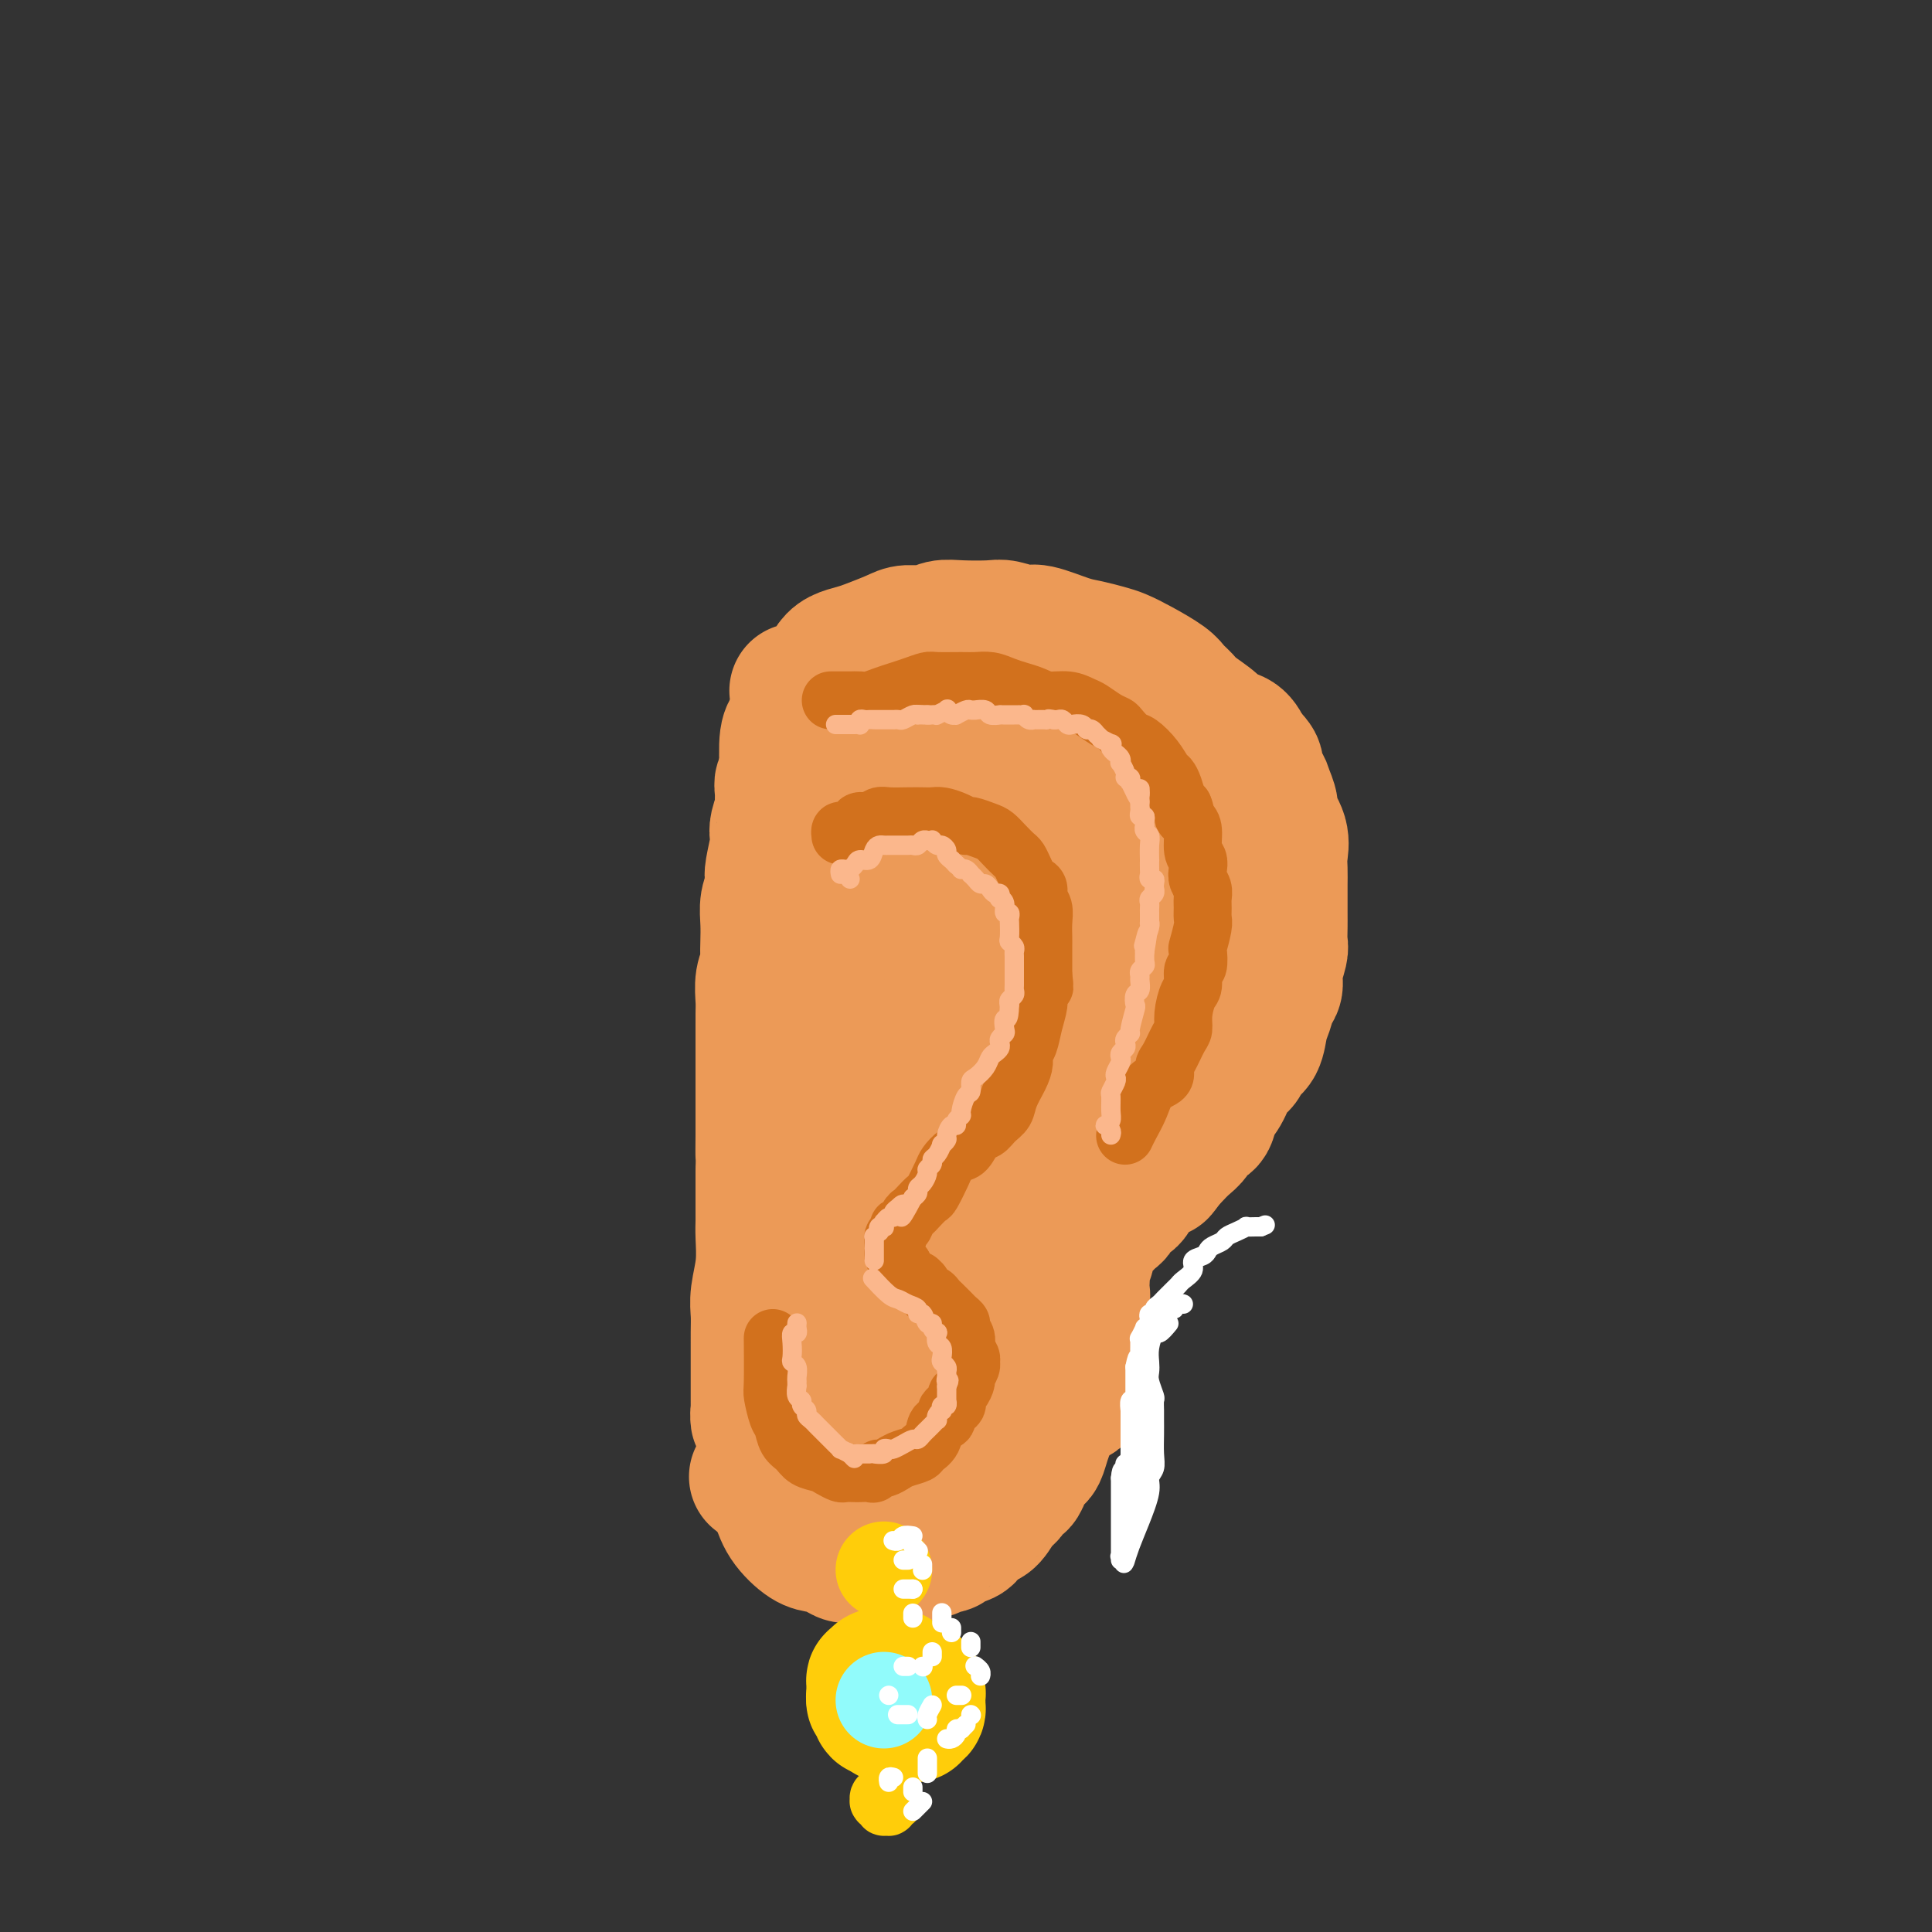 <svg viewBox='0 0 400 400' version='1.1' xmlns='http://www.w3.org/2000/svg' xmlns:xlink='http://www.w3.org/1999/xlink'><rect x="0" y="0" width="400" height="400" fill="#333333" stroke="none"/><g fill='none' stroke='rgb(236,154,87)' stroke-width='28' stroke-linecap='round' stroke-linejoin='round'><path d='M165,143c0.448,0.007 0.897,0.015 1,0c0.103,-0.015 -0.138,-0.052 0,0c0.138,0.052 0.655,0.193 1,0c0.345,-0.193 0.519,-0.720 1,-1c0.481,-0.280 1.270,-0.312 2,-1c0.730,-0.688 1.399,-2.033 2,-3c0.601,-0.967 1.132,-1.555 2,-2c0.868,-0.445 2.074,-0.745 3,-1c0.926,-0.255 1.574,-0.464 3,-1c1.426,-0.536 3.632,-1.397 5,-2c1.368,-0.603 1.900,-0.946 3,-1c1.100,-0.054 2.768,0.180 4,0c1.232,-0.180 2.028,-0.776 3,-1c0.972,-0.224 2.119,-0.076 4,0c1.881,0.076 4.495,0.080 6,0c1.505,-0.080 1.900,-0.243 3,0c1.100,0.243 2.906,0.891 4,1c1.094,0.109 1.475,-0.322 3,0c1.525,0.322 4.195,1.398 6,2c1.805,0.602 2.746,0.731 4,1c1.254,0.269 2.821,0.677 4,1c1.179,0.323 1.968,0.562 3,1c1.032,0.438 2.305,1.075 4,2c1.695,0.925 3.813,2.138 5,3c1.187,0.862 1.444,1.373 2,2c0.556,0.627 1.413,1.371 2,2c0.587,0.629 0.906,1.144 2,2c1.094,0.856 2.963,2.054 4,3c1.037,0.946 1.241,1.639 2,2c0.759,0.361 2.074,0.389 3,1c0.926,0.611 1.463,1.806 2,3'/><path d='M258,156c3.520,3.303 1.319,2.560 1,3c-0.319,0.440 1.242,2.063 2,3c0.758,0.937 0.711,1.188 1,2c0.289,0.812 0.915,2.184 1,3c0.085,0.816 -0.369,1.076 0,2c0.369,0.924 1.563,2.511 2,4c0.437,1.489 0.117,2.881 0,4c-0.117,1.119 -0.031,1.965 0,3c0.031,1.035 0.008,2.259 0,3c-0.008,0.741 -0.001,0.998 0,2c0.001,1.002 -0.004,2.750 0,4c0.004,1.250 0.016,2.001 0,3c-0.016,0.999 -0.060,2.244 0,3c0.060,0.756 0.223,1.021 0,2c-0.223,0.979 -0.834,2.673 -1,4c-0.166,1.327 0.111,2.288 0,3c-0.111,0.712 -0.611,1.173 -1,2c-0.389,0.827 -0.667,2.018 -1,3c-0.333,0.982 -0.722,1.756 -1,3c-0.278,1.244 -0.444,2.959 -1,4c-0.556,1.041 -1.501,1.408 -2,2c-0.499,0.592 -0.552,1.409 -1,2c-0.448,0.591 -1.290,0.955 -2,2c-0.710,1.045 -1.289,2.769 -2,4c-0.711,1.231 -1.555,1.968 -2,3c-0.445,1.032 -0.490,2.360 -1,3c-0.510,0.640 -1.485,0.591 -2,1c-0.515,0.409 -0.571,1.274 -1,2c-0.429,0.726 -1.231,1.311 -2,2c-0.769,0.689 -1.505,1.483 -2,2c-0.495,0.517 -0.747,0.759 -1,1'/><path d='M242,240c-3.020,4.030 -1.569,2.106 -2,2c-0.431,-0.106 -2.744,1.606 -4,3c-1.256,1.394 -1.453,2.471 -2,3c-0.547,0.529 -1.442,0.509 -2,1c-0.558,0.491 -0.779,1.493 -1,2c-0.221,0.507 -0.441,0.520 -1,1c-0.559,0.480 -1.455,1.427 -2,2c-0.545,0.573 -0.738,0.772 -1,1c-0.262,0.228 -0.592,0.483 -1,1c-0.408,0.517 -0.894,1.294 -1,2c-0.106,0.706 0.167,1.340 0,2c-0.167,0.660 -0.776,1.347 -1,2c-0.224,0.653 -0.065,1.273 0,2c0.065,0.727 0.035,1.559 0,2c-0.035,0.441 -0.076,0.489 0,1c0.076,0.511 0.269,1.485 0,2c-0.269,0.515 -0.999,0.570 -1,1c-0.001,0.430 0.728,1.235 1,2c0.272,0.765 0.087,1.491 0,2c-0.087,0.509 -0.076,0.803 0,1c0.076,0.197 0.216,0.298 0,1c-0.216,0.702 -0.790,2.006 -1,3c-0.210,0.994 -0.057,1.680 0,2c0.057,0.320 0.018,0.275 0,1c-0.018,0.725 -0.015,2.221 0,3c0.015,0.779 0.043,0.842 0,1c-0.043,0.158 -0.158,0.410 0,1c0.158,0.590 0.589,1.519 0,2c-0.589,0.481 -2.197,0.514 -3,1c-0.803,0.486 -0.801,1.425 -1,2c-0.199,0.575 -0.600,0.788 -1,1'/><path d='M218,293c-0.952,0.935 -0.832,1.272 -1,2c-0.168,0.728 -0.622,1.847 -1,3c-0.378,1.153 -0.679,2.341 -1,3c-0.321,0.659 -0.663,0.788 -1,1c-0.337,0.212 -0.667,0.508 -1,1c-0.333,0.492 -0.667,1.179 -1,2c-0.333,0.821 -0.666,1.776 -1,2c-0.334,0.224 -0.670,-0.283 -1,0c-0.330,0.283 -0.654,1.357 -1,2c-0.346,0.643 -0.713,0.854 -1,1c-0.287,0.146 -0.495,0.228 -1,1c-0.505,0.772 -1.309,2.234 -2,3c-0.691,0.766 -1.269,0.836 -2,1c-0.731,0.164 -1.614,0.421 -2,1c-0.386,0.579 -0.275,1.480 -1,2c-0.725,0.520 -2.287,0.660 -3,1c-0.713,0.340 -0.578,0.880 -1,1c-0.422,0.120 -1.400,-0.179 -2,0c-0.600,0.179 -0.821,0.836 -1,1c-0.179,0.164 -0.316,-0.165 -1,0c-0.684,0.165 -1.916,0.825 -3,1c-1.084,0.175 -2.020,-0.134 -3,0c-0.980,0.134 -2.005,0.713 -3,1c-0.995,0.287 -1.961,0.284 -3,0c-1.039,-0.284 -2.153,-0.847 -3,-1c-0.847,-0.153 -1.428,0.106 -2,0c-0.572,-0.106 -1.137,-0.575 -2,-1c-0.863,-0.425 -2.025,-0.805 -3,-1c-0.975,-0.195 -1.762,-0.206 -3,-1c-1.238,-0.794 -2.925,-2.370 -4,-4c-1.075,-1.630 -1.537,-3.315 -2,-5'/><path d='M161,310c-1.822,-2.289 -3.378,-3.511 -4,-4c-0.622,-0.489 -0.311,-0.244 0,0'/><path d='M169,166c-0.371,0.121 -0.742,0.241 -1,0c-0.258,-0.241 -0.404,-0.844 -1,-1c-0.596,-0.156 -1.643,0.134 -2,0c-0.357,-0.134 -0.025,-0.693 0,-1c0.025,-0.307 -0.257,-0.362 0,-1c0.257,-0.638 1.054,-1.858 2,-3c0.946,-1.142 2.041,-2.205 3,-3c0.959,-0.795 1.783,-1.322 3,-2c1.217,-0.678 2.826,-1.506 4,-2c1.174,-0.494 1.912,-0.654 4,-1c2.088,-0.346 5.528,-0.878 8,-1c2.472,-0.122 3.978,0.168 5,0c1.022,-0.168 1.561,-0.793 3,-1c1.439,-0.207 3.777,0.003 6,0c2.223,-0.003 4.330,-0.221 6,0c1.670,0.221 2.902,0.881 4,1c1.098,0.119 2.062,-0.302 3,0c0.938,0.302 1.851,1.326 3,2c1.149,0.674 2.534,0.999 4,2c1.466,1.001 3.011,2.679 4,4c0.989,1.321 1.420,2.285 2,3c0.580,0.715 1.307,1.181 2,2c0.693,0.819 1.351,1.990 2,3c0.649,1.010 1.288,1.857 2,3c0.712,1.143 1.498,2.580 2,4c0.502,1.420 0.721,2.822 1,4c0.279,1.178 0.619,2.132 1,3c0.381,0.868 0.804,1.650 1,3c0.196,1.350 0.166,3.269 0,5c-0.166,1.731 -0.468,3.274 -1,5c-0.532,1.726 -1.295,3.636 -2,5c-0.705,1.364 -1.353,2.182 -2,3'/><path d='M235,202c-1.317,3.344 -2.111,5.204 -3,7c-0.889,1.796 -1.875,3.528 -3,5c-1.125,1.472 -2.389,2.683 -4,4c-1.611,1.317 -3.568,2.741 -5,4c-1.432,1.259 -2.338,2.352 -4,4c-1.662,1.648 -4.081,3.849 -6,5c-1.919,1.151 -3.339,1.251 -5,2c-1.661,0.749 -3.564,2.148 -5,3c-1.436,0.852 -2.404,1.158 -3,2c-0.596,0.842 -0.818,2.219 -1,3c-0.182,0.781 -0.323,0.965 0,2c0.323,1.035 1.111,2.919 2,4c0.889,1.081 1.881,1.358 3,2c1.119,0.642 2.365,1.650 4,2c1.635,0.350 3.657,0.043 5,0c1.343,-0.043 2.006,0.177 3,0c0.994,-0.177 2.321,-0.751 3,-1c0.679,-0.249 0.712,-0.175 1,0c0.288,0.175 0.832,0.449 1,1c0.168,0.551 -0.042,1.379 0,2c0.042,0.621 0.334,1.035 0,2c-0.334,0.965 -1.295,2.481 -2,4c-0.705,1.519 -1.153,3.041 -2,5c-0.847,1.959 -2.092,4.356 -3,6c-0.908,1.644 -1.477,2.536 -2,4c-0.523,1.464 -0.999,3.500 -2,5c-1.001,1.500 -2.528,2.463 -4,4c-1.472,1.537 -2.889,3.649 -4,5c-1.111,1.351 -1.914,1.941 -3,3c-1.086,1.059 -2.453,2.588 -4,4c-1.547,1.412 -3.273,2.706 -5,4'/><path d='M187,299c-3.848,3.475 -3.467,2.163 -4,2c-0.533,-0.163 -1.979,0.823 -3,1c-1.021,0.177 -1.616,-0.454 -2,-2c-0.384,-1.546 -0.555,-4.008 -1,-6c-0.445,-1.992 -1.162,-3.513 -1,-7c0.162,-3.487 1.204,-8.939 2,-12c0.796,-3.061 1.348,-3.732 2,-5c0.652,-1.268 1.405,-3.134 2,-4c0.595,-0.866 1.032,-0.734 2,-1c0.968,-0.266 2.467,-0.932 4,1c1.533,1.932 3.102,6.462 4,10c0.898,3.538 1.127,6.085 1,9c-0.127,2.915 -0.609,6.198 -1,9c-0.391,2.802 -0.693,5.123 -1,7c-0.307,1.877 -0.621,3.310 -1,4c-0.379,0.690 -0.824,0.639 -1,0c-0.176,-0.639 -0.083,-1.864 0,-5c0.083,-3.136 0.154,-8.182 0,-13c-0.154,-4.818 -0.535,-9.408 0,-18c0.535,-8.592 1.986,-21.184 3,-29c1.014,-7.816 1.590,-10.854 2,-14c0.410,-3.146 0.654,-6.400 1,-9c0.346,-2.600 0.796,-4.546 1,-6c0.204,-1.454 0.164,-2.415 0,-2c-0.164,0.415 -0.452,2.206 -1,5c-0.548,2.794 -1.357,6.589 -2,12c-0.643,5.411 -1.120,12.436 -2,17c-0.880,4.564 -2.164,6.667 -3,9c-0.836,2.333 -1.225,4.897 -1,6c0.225,1.103 1.064,0.744 2,-1c0.936,-1.744 1.968,-4.872 3,-8'/><path d='M192,249c0.982,-3.120 0.935,-6.419 2,-15c1.065,-8.581 3.240,-22.443 5,-32c1.760,-9.557 3.103,-14.810 4,-20c0.897,-5.190 1.346,-10.318 2,-14c0.654,-3.682 1.513,-5.917 2,-8c0.487,-2.083 0.602,-4.012 0,-4c-0.602,0.012 -1.920,1.967 -3,5c-1.080,3.033 -1.922,7.145 -3,13c-1.078,5.855 -2.392,13.455 -3,20c-0.608,6.545 -0.512,12.037 0,17c0.512,4.963 1.438,9.397 2,12c0.562,2.603 0.760,3.375 1,4c0.240,0.625 0.522,1.101 1,1c0.478,-0.101 1.151,-0.781 2,-2c0.849,-1.219 1.874,-2.976 3,-9c1.126,-6.024 2.352,-16.313 3,-24c0.648,-7.687 0.718,-12.771 1,-18c0.282,-5.229 0.777,-10.603 1,-14c0.223,-3.397 0.173,-4.816 0,-6c-0.173,-1.184 -0.469,-2.131 -1,-1c-0.531,1.131 -1.295,4.341 -2,9c-0.705,4.659 -1.350,10.767 -2,18c-0.650,7.233 -1.307,15.593 -2,22c-0.693,6.407 -1.424,10.863 -1,15c0.424,4.137 2.002,7.954 3,10c0.998,2.046 1.416,2.320 2,2c0.584,-0.320 1.333,-1.235 2,-2c0.667,-0.765 1.251,-1.380 2,-6c0.749,-4.620 1.663,-13.244 2,-20c0.337,-6.756 0.096,-11.645 0,-17c-0.096,-5.355 -0.048,-11.178 0,-17'/><path d='M215,168c-0.237,-7.701 -0.830,-9.952 -1,-12c-0.170,-2.048 0.083,-3.892 -1,-5c-1.083,-1.108 -3.503,-1.478 -6,0c-2.497,1.478 -5.072,4.805 -8,9c-2.928,4.195 -6.210,9.258 -9,15c-2.790,5.742 -5.088,12.165 -7,18c-1.912,5.835 -3.438,11.083 -4,14c-0.562,2.917 -0.161,3.502 0,4c0.161,0.498 0.082,0.910 0,0c-0.082,-0.910 -0.165,-3.140 0,-5c0.165,-1.860 0.580,-3.350 1,-9c0.420,-5.650 0.846,-15.461 1,-22c0.154,-6.539 0.038,-9.807 0,-13c-0.038,-3.193 0.004,-6.312 0,-8c-0.004,-1.688 -0.055,-1.945 0,-2c0.055,-0.055 0.215,0.091 0,2c-0.215,1.909 -0.804,5.580 -1,10c-0.196,4.420 -0.000,9.587 0,16c0.000,6.413 -0.195,14.071 0,20c0.195,5.929 0.779,10.128 1,14c0.221,3.872 0.077,7.415 0,9c-0.077,1.585 -0.088,1.211 0,1c0.088,-0.211 0.273,-0.260 0,-1c-0.273,-0.740 -1.006,-2.172 -2,-7c-0.994,-4.828 -2.251,-13.053 -3,-20c-0.749,-6.947 -0.992,-12.616 -1,-18c-0.008,-5.384 0.219,-10.481 0,-14c-0.219,-3.519 -0.883,-5.459 -1,-7c-0.117,-1.541 0.315,-2.684 0,-3c-0.315,-0.316 -1.376,0.195 -2,2c-0.624,1.805 -0.812,4.902 -1,8'/><path d='M171,164c-0.509,3.947 -0.280,8.813 0,14c0.280,5.187 0.611,10.693 1,17c0.389,6.307 0.836,13.416 1,17c0.164,3.584 0.045,3.645 0,4c-0.045,0.355 -0.015,1.005 0,1c0.015,-0.005 0.015,-0.664 0,-2c-0.015,-1.336 -0.047,-3.348 -1,-8c-0.953,-4.652 -2.829,-11.944 -4,-18c-1.171,-6.056 -1.638,-10.874 -2,-16c-0.362,-5.126 -0.619,-10.558 -1,-14c-0.381,-3.442 -0.886,-4.895 -1,-6c-0.114,-1.105 0.164,-1.864 0,-2c-0.164,-0.136 -0.769,0.350 -1,2c-0.231,1.650 -0.088,4.465 0,8c0.088,3.535 0.119,7.789 0,12c-0.119,4.211 -0.390,8.379 0,14c0.390,5.621 1.440,12.693 2,17c0.560,4.307 0.630,5.847 1,7c0.370,1.153 1.042,1.918 1,2c-0.042,0.082 -0.797,-0.520 -1,-2c-0.203,-1.480 0.146,-3.839 0,-7c-0.146,-3.161 -0.785,-7.125 -1,-12c-0.215,-4.875 -0.004,-10.663 0,-15c0.004,-4.337 -0.197,-7.224 0,-10c0.197,-2.776 0.792,-5.439 1,-7c0.208,-1.561 0.028,-2.018 0,-2c-0.028,0.018 0.098,0.510 0,2c-0.098,1.490 -0.418,3.977 -1,7c-0.582,3.023 -1.426,6.583 -2,15c-0.574,8.417 -0.878,21.691 -1,30c-0.122,8.309 -0.061,11.655 0,15'/><path d='M162,227c-0.677,11.791 -0.371,7.767 0,7c0.371,-0.767 0.806,1.722 1,3c0.194,1.278 0.146,1.345 0,1c-0.146,-0.345 -0.390,-1.103 0,-4c0.390,-2.897 1.415,-7.933 2,-13c0.585,-5.067 0.731,-10.165 1,-15c0.269,-4.835 0.662,-9.406 1,-13c0.338,-3.594 0.621,-6.212 1,-7c0.379,-0.788 0.855,0.254 1,2c0.145,1.746 -0.042,4.195 0,9c0.042,4.805 0.311,11.966 0,20c-0.311,8.034 -1.204,16.943 -2,26c-0.796,9.057 -1.495,18.263 -2,25c-0.505,6.737 -0.814,11.005 -1,13c-0.186,1.995 -0.248,1.718 0,2c0.248,0.282 0.805,1.125 1,-2c0.195,-3.125 0.027,-10.217 0,-16c-0.027,-5.783 0.088,-10.256 0,-15c-0.088,-4.744 -0.380,-9.759 0,-14c0.380,-4.241 1.432,-7.709 2,-10c0.568,-2.291 0.650,-3.405 1,-3c0.350,0.405 0.967,2.328 1,5c0.033,2.672 -0.517,6.094 -1,11c-0.483,4.906 -0.900,11.297 -1,17c-0.100,5.703 0.118,10.717 0,16c-0.118,5.283 -0.571,10.835 -1,14c-0.429,3.165 -0.833,3.945 -1,4c-0.167,0.055 -0.096,-0.614 0,-1c0.096,-0.386 0.218,-0.489 0,-2c-0.218,-1.511 -0.777,-4.432 -1,-9c-0.223,-4.568 -0.112,-10.784 0,-17'/><path d='M164,261c0.074,-5.686 0.759,-5.400 1,-6c0.241,-0.600 0.038,-2.086 0,-3c-0.038,-0.914 0.088,-1.255 0,1c-0.088,2.255 -0.392,7.105 -1,11c-0.608,3.895 -1.522,6.835 -2,10c-0.478,3.165 -0.520,6.556 -1,9c-0.480,2.444 -1.397,3.940 -2,5c-0.603,1.060 -0.893,1.685 -1,2c-0.107,0.315 -0.033,0.320 0,0c0.033,-0.320 0.023,-0.966 0,-1c-0.023,-0.034 -0.059,0.545 0,1c0.059,0.455 0.212,0.788 0,1c-0.212,0.212 -0.789,0.304 -1,1c-0.211,0.696 -0.057,1.997 0,2c0.057,0.003 0.015,-1.293 0,-2c-0.015,-0.707 -0.004,-0.825 0,-2c0.004,-1.175 -0.000,-3.407 0,-5c0.000,-1.593 0.004,-2.545 0,-4c-0.004,-1.455 -0.015,-3.411 0,-5c0.015,-1.589 0.057,-2.810 0,-4c-0.057,-1.190 -0.211,-2.349 0,-4c0.211,-1.651 0.789,-3.793 1,-6c0.211,-2.207 0.057,-4.478 0,-6c-0.057,-1.522 -0.015,-2.294 0,-3c0.015,-0.706 0.004,-1.344 0,-3c-0.004,-1.656 -0.002,-4.328 0,-7'/><path d='M158,243c0.155,-8.599 0.041,-4.598 0,-4c-0.041,0.598 -0.011,-2.207 0,-4c0.011,-1.793 0.003,-2.576 0,-4c-0.003,-1.424 -0.001,-3.491 0,-5c0.001,-1.509 0.001,-2.461 0,-4c-0.001,-1.539 -0.001,-3.665 0,-5c0.001,-1.335 0.004,-1.881 0,-3c-0.004,-1.119 -0.015,-2.813 0,-4c0.015,-1.187 0.057,-1.867 0,-3c-0.057,-1.133 -0.211,-2.718 0,-4c0.211,-1.282 0.788,-2.261 1,-3c0.212,-0.739 0.061,-1.237 0,-2c-0.061,-0.763 -0.030,-1.791 0,-3c0.030,-1.209 0.060,-2.600 0,-4c-0.060,-1.400 -0.208,-2.809 0,-4c0.208,-1.191 0.774,-2.164 1,-3c0.226,-0.836 0.112,-1.535 0,-2c-0.112,-0.465 -0.222,-0.696 0,-2c0.222,-1.304 0.777,-3.682 1,-5c0.223,-1.318 0.112,-1.578 0,-2c-0.112,-0.422 -0.227,-1.006 0,-2c0.227,-0.994 0.797,-2.397 1,-3c0.203,-0.603 0.039,-0.405 0,-1c-0.039,-0.595 0.046,-1.983 0,-3c-0.046,-1.017 -0.224,-1.663 0,-2c0.224,-0.337 0.848,-0.366 1,-1c0.152,-0.634 -0.169,-1.871 0,-3c0.169,-1.129 0.829,-2.148 1,-3c0.171,-0.852 -0.146,-1.537 0,-2c0.146,-0.463 0.756,-0.704 1,-1c0.244,-0.296 0.122,-0.648 0,-1'/><path d='M165,151c1.167,-5.763 1.084,-2.171 1,-1c-0.084,1.171 -0.171,-0.078 0,-1c0.171,-0.922 0.598,-1.517 1,-2c0.402,-0.483 0.780,-0.854 1,-1c0.220,-0.146 0.284,-0.066 1,-1c0.716,-0.934 2.085,-2.881 3,-4c0.915,-1.119 1.377,-1.410 2,-2c0.623,-0.590 1.407,-1.478 2,-2c0.593,-0.522 0.994,-0.676 2,-1c1.006,-0.324 2.617,-0.818 4,-1c1.383,-0.182 2.538,-0.052 3,0c0.462,0.052 0.231,0.026 0,0'/></g>
<g fill='none' stroke='rgb(210,113,29)' stroke-width='12' stroke-linecap='round' stroke-linejoin='round'><path d='M172,145c0.668,-0.002 1.337,-0.003 2,0c0.663,0.003 1.321,0.012 2,0c0.679,-0.012 1.378,-0.044 2,0c0.622,0.044 1.168,0.166 2,0c0.832,-0.166 1.949,-0.619 3,-1c1.051,-0.381 2.035,-0.691 3,-1c0.965,-0.309 1.910,-0.619 3,-1c1.090,-0.381 2.325,-0.835 3,-1c0.675,-0.165 0.788,-0.041 2,0c1.212,0.041 3.521,0.000 5,0c1.479,-0.000 2.129,0.041 3,0c0.871,-0.041 1.965,-0.165 3,0c1.035,0.165 2.013,0.618 3,1c0.987,0.382 1.983,0.694 3,1c1.017,0.306 2.053,0.606 3,1c0.947,0.394 1.804,0.883 3,1c1.196,0.117 2.730,-0.137 4,0c1.270,0.137 2.276,0.666 3,1c0.724,0.334 1.167,0.475 2,1c0.833,0.525 2.056,1.435 3,2c0.944,0.565 1.607,0.787 2,1c0.393,0.213 0.515,0.418 1,1c0.485,0.582 1.334,1.542 2,2c0.666,0.458 1.148,0.415 2,1c0.852,0.585 2.074,1.799 3,3c0.926,1.201 1.558,2.388 2,3c0.442,0.612 0.696,0.649 1,1c0.304,0.351 0.659,1.018 1,2c0.341,0.982 0.669,2.281 1,3c0.331,0.719 0.666,0.860 1,1'/><path d='M245,167c0.885,1.956 0.097,1.847 0,2c-0.097,0.153 0.496,0.569 1,1c0.504,0.431 0.919,0.878 1,2c0.081,1.122 -0.171,2.919 0,4c0.171,1.081 0.764,1.444 1,2c0.236,0.556 0.116,1.303 0,2c-0.116,0.697 -0.227,1.342 0,2c0.227,0.658 0.794,1.329 1,2c0.206,0.671 0.052,1.344 0,2c-0.052,0.656 -0.000,1.297 0,2c0.000,0.703 -0.051,1.467 0,2c0.051,0.533 0.206,0.834 0,2c-0.206,1.166 -0.772,3.198 -1,4c-0.228,0.802 -0.116,0.373 0,1c0.116,0.627 0.237,2.310 0,3c-0.237,0.690 -0.834,0.388 -1,1c-0.166,0.612 0.097,2.140 0,3c-0.097,0.860 -0.554,1.053 -1,2c-0.446,0.947 -0.880,2.648 -1,4c-0.120,1.352 0.076,2.355 0,3c-0.076,0.645 -0.422,0.934 -1,2c-0.578,1.066 -1.386,2.910 -2,4c-0.614,1.090 -1.033,1.426 -1,2c0.033,0.574 0.516,1.387 0,2c-0.516,0.613 -2.033,1.026 -3,2c-0.967,0.974 -1.383,2.508 -2,4c-0.617,1.492 -1.435,2.940 -2,4c-0.565,1.060 -0.876,1.731 -1,2c-0.124,0.269 -0.062,0.134 0,0'/><path d='M174,173c-0.057,-0.444 -0.115,-0.889 0,-1c0.115,-0.111 0.401,0.110 1,0c0.599,-0.110 1.510,-0.551 2,-1c0.490,-0.449 0.561,-0.905 1,-1c0.439,-0.095 1.248,0.171 2,0c0.752,-0.171 1.447,-0.778 2,-1c0.553,-0.222 0.962,-0.060 2,0c1.038,0.060 2.704,0.019 4,0c1.296,-0.019 2.221,-0.015 3,0c0.779,0.015 1.411,0.042 2,0c0.589,-0.042 1.134,-0.152 2,0c0.866,0.152 2.052,0.565 3,1c0.948,0.435 1.657,0.893 2,1c0.343,0.107 0.319,-0.136 1,0c0.681,0.136 2.066,0.652 3,1c0.934,0.348 1.416,0.530 2,1c0.584,0.470 1.270,1.229 2,2c0.730,0.771 1.505,1.555 2,2c0.495,0.445 0.711,0.552 1,1c0.289,0.448 0.651,1.236 1,2c0.349,0.764 0.686,1.502 1,2c0.314,0.498 0.606,0.755 1,1c0.394,0.245 0.890,0.478 1,1c0.110,0.522 -0.167,1.332 0,2c0.167,0.668 0.777,1.193 1,2c0.223,0.807 0.060,1.896 0,3c-0.060,1.104 -0.016,2.224 0,3c0.016,0.776 0.004,1.209 0,2c-0.004,0.791 -0.001,1.940 0,3c0.001,1.060 0.001,2.030 0,3'/><path d='M216,202c0.374,3.290 0.308,2.016 0,2c-0.308,-0.016 -0.857,1.228 -1,2c-0.143,0.772 0.120,1.074 0,2c-0.120,0.926 -0.622,2.477 -1,4c-0.378,1.523 -0.630,3.019 -1,4c-0.370,0.981 -0.858,1.446 -1,2c-0.142,0.554 0.061,1.198 0,2c-0.061,0.802 -0.386,1.763 -1,3c-0.614,1.237 -1.515,2.749 -2,4c-0.485,1.251 -0.553,2.241 -1,3c-0.447,0.759 -1.274,1.288 -2,2c-0.726,0.712 -1.350,1.609 -2,2c-0.650,0.391 -1.325,0.276 -2,1c-0.675,0.724 -1.351,2.285 -2,3c-0.649,0.715 -1.272,0.582 -2,1c-0.728,0.418 -1.561,1.387 -2,2c-0.439,0.613 -0.485,0.872 -1,2c-0.515,1.128 -1.500,3.127 -2,4c-0.500,0.873 -0.515,0.620 -1,1c-0.485,0.380 -1.440,1.392 -2,2c-0.560,0.608 -0.723,0.812 -1,1c-0.277,0.188 -0.666,0.360 -1,1c-0.334,0.640 -0.611,1.747 -1,2c-0.389,0.253 -0.889,-0.350 -1,0c-0.111,0.350 0.165,1.652 0,2c-0.165,0.348 -0.773,-0.258 -1,0c-0.227,0.258 -0.072,1.378 0,2c0.072,0.622 0.060,0.744 0,1c-0.060,0.256 -0.170,0.646 0,1c0.170,0.354 0.620,0.673 1,1c0.380,0.327 0.690,0.664 1,1'/><path d='M187,262c0.256,1.628 0.397,1.698 1,2c0.603,0.302 1.667,0.837 2,1c0.333,0.163 -0.065,-0.044 0,0c0.065,0.044 0.595,0.341 1,1c0.405,0.659 0.686,1.682 1,2c0.314,0.318 0.662,-0.070 1,0c0.338,0.070 0.668,0.596 1,1c0.332,0.404 0.667,0.686 1,1c0.333,0.314 0.662,0.661 1,1c0.338,0.339 0.683,0.671 1,1c0.317,0.329 0.606,0.654 1,1c0.394,0.346 0.894,0.712 1,1c0.106,0.288 -0.182,0.497 0,1c0.182,0.503 0.834,1.299 1,2c0.166,0.701 -0.156,1.305 0,2c0.156,0.695 0.789,1.480 1,2c0.211,0.520 0.001,0.773 0,1c-0.001,0.227 0.205,0.427 0,1c-0.205,0.573 -0.823,1.520 -1,2c-0.177,0.480 0.088,0.495 0,1c-0.088,0.505 -0.529,1.502 -1,2c-0.471,0.498 -0.970,0.499 -1,1c-0.030,0.501 0.411,1.503 0,2c-0.411,0.497 -1.672,0.490 -2,1c-0.328,0.510 0.279,1.537 0,2c-0.279,0.463 -1.443,0.362 -2,1c-0.557,0.638 -0.506,2.016 -1,3c-0.494,0.984 -1.535,1.573 -2,2c-0.465,0.427 -0.356,0.692 -1,1c-0.644,0.308 -2.041,0.659 -3,1c-0.959,0.341 -1.479,0.670 -2,1'/><path d='M185,303c-2.329,1.558 -2.650,0.953 -3,1c-0.350,0.047 -0.728,0.744 -1,1c-0.272,0.256 -0.439,0.069 -1,0c-0.561,-0.069 -1.515,-0.021 -2,0c-0.485,0.021 -0.499,0.017 -1,0c-0.501,-0.017 -1.489,-0.045 -2,0c-0.511,0.045 -0.545,0.163 -1,0c-0.455,-0.163 -1.330,-0.609 -2,-1c-0.670,-0.391 -1.135,-0.728 -2,-1c-0.865,-0.272 -2.129,-0.479 -3,-1c-0.871,-0.521 -1.347,-1.355 -2,-2c-0.653,-0.645 -1.481,-1.101 -2,-2c-0.519,-0.899 -0.727,-2.242 -1,-3c-0.273,-0.758 -0.609,-0.930 -1,-2c-0.391,-1.070 -0.837,-3.040 -1,-4c-0.163,-0.960 -0.044,-0.912 0,-3c0.044,-2.088 0.013,-6.311 0,-8c-0.013,-1.689 -0.006,-0.845 0,0'/></g>
<g fill='none' stroke='rgb(251,183,140)' stroke-width='4' stroke-linecap='round' stroke-linejoin='round'><path d='M230,235c0.105,-0.304 0.210,-0.608 0,-1c-0.210,-0.392 -0.736,-0.872 -1,-1c-0.264,-0.128 -0.268,0.097 0,0c0.268,-0.097 0.808,-0.516 1,-1c0.192,-0.484 0.038,-1.033 0,-2c-0.038,-0.967 0.041,-2.352 0,-3c-0.041,-0.648 -0.204,-0.559 0,-1c0.204,-0.441 0.773,-1.414 1,-2c0.227,-0.586 0.112,-0.787 0,-1c-0.112,-0.213 -0.223,-0.438 0,-1c0.223,-0.562 0.778,-1.460 1,-2c0.222,-0.540 0.111,-0.722 0,-1c-0.111,-0.278 -0.222,-0.653 0,-1c0.222,-0.347 0.776,-0.667 1,-1c0.224,-0.333 0.116,-0.678 0,-1c-0.116,-0.322 -0.241,-0.620 0,-1c0.241,-0.380 0.848,-0.841 1,-1c0.152,-0.159 -0.152,-0.016 0,-1c0.152,-0.984 0.759,-3.093 1,-4c0.241,-0.907 0.118,-0.610 0,-1c-0.118,-0.390 -0.229,-1.466 0,-2c0.229,-0.534 0.797,-0.525 1,-1c0.203,-0.475 0.040,-1.436 0,-2c-0.040,-0.564 0.042,-0.733 0,-1c-0.042,-0.267 -0.207,-0.632 0,-1c0.207,-0.368 0.788,-0.738 1,-1c0.212,-0.262 0.057,-0.417 0,-1c-0.057,-0.583 -0.016,-1.595 0,-2c0.016,-0.405 0.008,-0.202 0,0'/><path d='M237,197c1.099,-6.375 0.347,-3.314 0,-2c-0.347,1.314 -0.289,0.881 0,0c0.289,-0.881 0.809,-2.211 1,-3c0.191,-0.789 0.051,-1.037 0,-1c-0.051,0.037 -0.015,0.361 0,0c0.015,-0.361 0.008,-1.406 0,-2c-0.008,-0.594 -0.016,-0.738 0,-1c0.016,-0.262 0.057,-0.644 0,-1c-0.057,-0.356 -0.212,-0.687 0,-1c0.212,-0.313 0.790,-0.610 1,-1c0.210,-0.390 0.053,-0.874 0,-1c-0.053,-0.126 -0.000,0.107 0,0c0.000,-0.107 -0.053,-0.552 0,-1c0.053,-0.448 0.210,-0.899 0,-1c-0.210,-0.101 -0.788,0.147 -1,0c-0.212,-0.147 -0.057,-0.690 0,-1c0.057,-0.310 0.016,-0.387 0,-1c-0.016,-0.613 -0.008,-1.760 0,-2c0.008,-0.240 0.016,0.429 0,0c-0.016,-0.429 -0.057,-1.957 0,-3c0.057,-1.043 0.211,-1.603 0,-2c-0.211,-0.397 -0.788,-0.632 -1,-1c-0.212,-0.368 -0.061,-0.868 0,-1c0.061,-0.132 0.030,0.106 0,0c-0.030,-0.106 -0.061,-0.554 0,-1c0.061,-0.446 0.212,-0.889 0,-1c-0.212,-0.111 -0.789,0.111 -1,0c-0.211,-0.111 -0.057,-0.556 0,-1c0.057,-0.444 0.015,-0.889 0,-1c-0.015,-0.111 -0.004,0.111 0,0c0.004,-0.111 0.002,-0.556 0,-1'/><path d='M236,166c-0.090,-4.952 0.186,-1.834 0,-1c-0.186,0.834 -0.833,-0.618 -1,-1c-0.167,-0.382 0.147,0.304 0,0c-0.147,-0.304 -0.756,-1.600 -1,-2c-0.244,-0.400 -0.122,0.095 0,0c0.122,-0.095 0.243,-0.781 0,-1c-0.243,-0.219 -0.849,0.030 -1,0c-0.151,-0.030 0.152,-0.338 0,-1c-0.152,-0.662 -0.758,-1.679 -1,-2c-0.242,-0.321 -0.121,0.055 0,0c0.121,-0.055 0.242,-0.541 0,-1c-0.242,-0.459 -0.847,-0.893 -1,-1c-0.153,-0.107 0.147,0.111 0,0c-0.147,-0.111 -0.742,-0.551 -1,-1c-0.258,-0.449 -0.178,-0.909 0,-1c0.178,-0.091 0.454,0.186 0,0c-0.454,-0.186 -1.638,-0.833 -2,-1c-0.362,-0.167 0.096,0.148 0,0c-0.096,-0.148 -0.747,-0.757 -1,-1c-0.253,-0.243 -0.106,-0.118 0,0c0.106,0.118 0.173,0.229 0,0c-0.173,-0.229 -0.584,-0.797 -1,-1c-0.416,-0.203 -0.836,-0.041 -1,0c-0.164,0.041 -0.071,-0.041 0,0c0.071,0.041 0.121,0.203 0,0c-0.121,-0.203 -0.414,-0.772 -1,-1c-0.586,-0.228 -1.466,-0.113 -2,0c-0.534,0.113 -0.720,0.226 -1,0c-0.280,-0.226 -0.652,-0.792 -1,-1c-0.348,-0.208 -0.671,-0.060 -1,0c-0.329,0.060 -0.665,0.030 -1,0'/><path d='M218,149c-1.400,-0.309 -0.901,-0.083 -1,0c-0.099,0.083 -0.796,0.022 -1,0c-0.204,-0.022 0.086,-0.005 0,0c-0.086,0.005 -0.549,-0.002 -1,0c-0.451,0.002 -0.890,0.015 -1,0c-0.110,-0.015 0.110,-0.057 0,0c-0.110,0.057 -0.551,0.211 -1,0c-0.449,-0.211 -0.908,-0.789 -1,-1c-0.092,-0.211 0.183,-0.057 0,0c-0.183,0.057 -0.822,0.015 -1,0c-0.178,-0.015 0.106,-0.004 0,0c-0.106,0.004 -0.601,0.001 -1,0c-0.399,-0.001 -0.703,0.001 -1,0c-0.297,-0.001 -0.589,-0.004 -1,0c-0.411,0.004 -0.941,0.015 -1,0c-0.059,-0.015 0.353,-0.057 0,0c-0.353,0.057 -1.471,0.212 -2,0c-0.529,-0.212 -0.469,-0.790 -1,-1c-0.531,-0.210 -1.653,-0.052 -2,0c-0.347,0.052 0.079,-0.000 0,0c-0.079,0.000 -0.665,0.054 -1,0c-0.335,-0.054 -0.420,-0.214 -1,0c-0.580,0.214 -1.656,0.802 -2,1c-0.344,0.198 0.044,0.004 0,0c-0.044,-0.004 -0.519,0.181 -1,0c-0.481,-0.181 -0.969,-0.728 -1,-1c-0.031,-0.272 0.395,-0.269 0,0c-0.395,0.269 -1.611,0.804 -2,1c-0.389,0.196 0.049,0.053 0,0c-0.049,-0.053 -0.585,-0.015 -1,0c-0.415,0.015 -0.707,0.008 -1,0'/><path d='M192,148c-3.978,-0.155 -0.924,-0.043 0,0c0.924,0.043 -0.281,0.015 -1,0c-0.719,-0.015 -0.952,-0.018 -1,0c-0.048,0.018 0.088,0.057 0,0c-0.088,-0.057 -0.400,-0.212 -1,0c-0.600,0.212 -1.489,0.789 -2,1c-0.511,0.211 -0.644,0.057 -1,0c-0.356,-0.057 -0.935,-0.015 -1,0c-0.065,0.015 0.385,0.004 0,0c-0.385,-0.004 -1.606,-0.001 -2,0c-0.394,0.001 0.039,0.000 0,0c-0.039,-0.000 -0.549,-0.000 -1,0c-0.451,0.000 -0.842,0.000 -1,0c-0.158,-0.000 -0.085,-0.001 0,0c0.085,0.001 0.180,0.004 0,0c-0.180,-0.004 -0.636,-0.015 -1,0c-0.364,0.015 -0.637,0.057 -1,0c-0.363,-0.057 -0.818,-0.211 -1,0c-0.182,0.211 -0.091,0.789 0,1c0.091,0.211 0.183,0.057 0,0c-0.183,-0.057 -0.640,-0.015 -1,0c-0.360,0.015 -0.622,0.004 -1,0c-0.378,-0.004 -0.872,-0.001 -1,0c-0.128,0.001 0.110,0.000 0,0c-0.110,-0.000 -0.568,-0.000 -1,0c-0.432,0.000 -0.838,0.000 -1,0c-0.162,-0.000 -0.081,-0.000 0,0'/><path d='M176,182c0.000,0.000 0.000,0.000 0,0c0.000,0.000 0.000,0.000 0,0'/><path d='M174,181c-0.081,-0.424 -0.162,-0.848 0,-1c0.162,-0.152 0.567,-0.031 1,0c0.433,0.031 0.893,-0.028 1,0c0.107,0.028 -0.140,0.145 0,0c0.140,-0.145 0.667,-0.550 1,-1c0.333,-0.450 0.470,-0.944 1,-1c0.530,-0.056 1.451,0.325 2,0c0.549,-0.325 0.725,-1.355 1,-2c0.275,-0.645 0.650,-0.905 1,-1c0.350,-0.095 0.675,-0.025 1,0c0.325,0.025 0.650,0.007 1,0c0.350,-0.007 0.724,-0.001 1,0c0.276,0.001 0.455,-0.004 1,0c0.545,0.004 1.457,0.015 2,0c0.543,-0.015 0.719,-0.057 1,0c0.281,0.057 0.668,0.212 1,0c0.332,-0.212 0.610,-0.790 1,-1c0.390,-0.210 0.892,-0.052 1,0c0.108,0.052 -0.179,-0.001 0,0c0.179,0.001 0.822,0.056 1,0c0.178,-0.056 -0.111,-0.222 0,0c0.111,0.222 0.622,0.834 1,1c0.378,0.166 0.622,-0.114 1,0c0.378,0.114 0.888,0.622 1,1c0.112,0.378 -0.176,0.627 0,1c0.176,0.373 0.817,0.870 1,1c0.183,0.130 -0.090,-0.106 0,0c0.090,0.106 0.545,0.553 1,1'/><path d='M198,179c1.266,1.017 0.931,1.060 1,1c0.069,-0.060 0.543,-0.222 1,0c0.457,0.222 0.896,0.829 1,1c0.104,0.171 -0.127,-0.095 0,0c0.127,0.095 0.611,0.551 1,1c0.389,0.449 0.682,0.890 1,1c0.318,0.110 0.660,-0.110 1,0c0.340,0.110 0.679,0.551 1,1c0.321,0.449 0.626,0.907 1,1c0.374,0.093 0.817,-0.177 1,0c0.183,0.177 0.105,0.803 0,1c-0.105,0.197 -0.238,-0.035 0,0c0.238,0.035 0.848,0.336 1,1c0.152,0.664 -0.155,1.691 0,2c0.155,0.309 0.773,-0.100 1,0c0.227,0.100 0.065,0.709 0,1c-0.065,0.291 -0.031,0.263 0,1c0.031,0.737 0.061,2.238 0,3c-0.061,0.762 -0.212,0.786 0,1c0.212,0.214 0.789,0.617 1,1c0.211,0.383 0.057,0.747 0,1c-0.057,0.253 -0.015,0.395 0,1c0.015,0.605 0.004,1.671 0,2c-0.004,0.329 -0.001,-0.081 0,0c0.001,0.081 0.001,0.652 0,1c-0.001,0.348 -0.004,0.475 0,1c0.004,0.525 0.015,1.450 0,2c-0.015,0.550 -0.056,0.725 0,1c0.056,0.275 0.207,0.651 0,1c-0.207,0.349 -0.774,0.671 -1,1c-0.226,0.329 -0.113,0.664 0,1'/><path d='M209,208c-0.068,3.820 -0.736,2.869 -1,3c-0.264,0.131 -0.122,1.345 0,2c0.122,0.655 0.226,0.753 0,1c-0.226,0.247 -0.782,0.643 -1,1c-0.218,0.357 -0.099,0.676 0,1c0.099,0.324 0.178,0.654 0,1c-0.178,0.346 -0.612,0.707 -1,1c-0.388,0.293 -0.730,0.516 -1,1c-0.270,0.484 -0.467,1.227 -1,2c-0.533,0.773 -1.401,1.577 -2,2c-0.599,0.423 -0.930,0.467 -1,1c-0.070,0.533 0.121,1.557 0,2c-0.121,0.443 -0.553,0.305 -1,1c-0.447,0.695 -0.907,2.223 -1,3c-0.093,0.777 0.181,0.804 0,1c-0.181,0.196 -0.818,0.563 -1,1c-0.182,0.437 0.091,0.944 0,1c-0.091,0.056 -0.545,-0.341 -1,0c-0.455,0.341 -0.909,1.419 -1,2c-0.091,0.581 0.182,0.667 0,1c-0.182,0.333 -0.818,0.915 -1,1c-0.182,0.085 0.091,-0.328 0,0c-0.091,0.328 -0.545,1.396 -1,2c-0.455,0.604 -0.909,0.743 -1,1c-0.091,0.257 0.182,0.632 0,1c-0.182,0.368 -0.819,0.728 -1,1c-0.181,0.272 0.092,0.454 0,1c-0.092,0.546 -0.551,1.456 -1,2c-0.449,0.544 -0.890,0.723 -1,1c-0.110,0.277 0.111,0.650 0,1c-0.111,0.350 -0.556,0.675 -1,1'/><path d='M189,248c-3.503,6.653 -2.262,3.284 -2,2c0.262,-1.284 -0.455,-0.484 -1,0c-0.545,0.484 -0.916,0.650 -1,1c-0.084,0.350 0.121,0.882 0,1c-0.121,0.118 -0.567,-0.178 -1,0c-0.433,0.178 -0.852,0.831 -1,1c-0.148,0.169 -0.026,-0.147 0,0c0.026,0.147 -0.045,0.756 0,1c0.045,0.244 0.204,0.122 0,0c-0.204,-0.122 -0.773,-0.244 -1,0c-0.227,0.244 -0.113,0.854 0,1c0.113,0.146 0.227,-0.172 0,0c-0.227,0.172 -0.793,0.835 -1,1c-0.207,0.165 -0.056,-0.167 0,0c0.056,0.167 0.015,0.833 0,1c-0.015,0.167 -0.004,-0.167 0,0c0.004,0.167 0.001,0.833 0,1c-0.001,0.167 -0.000,-0.167 0,0c0.000,0.167 0.000,0.833 0,1c-0.000,0.167 -0.000,-0.165 0,0c0.000,0.165 0.000,0.828 0,1c-0.000,0.172 -0.000,-0.146 0,0c0.000,0.146 0.000,0.756 0,1c-0.000,0.244 -0.000,0.122 0,0'/><path d='M165,274c0.008,-0.080 0.016,-0.160 0,0c-0.016,0.160 -0.057,0.561 0,1c0.057,0.439 0.210,0.916 0,1c-0.210,0.084 -0.785,-0.224 -1,0c-0.215,0.224 -0.072,0.981 0,2c0.072,1.019 0.072,2.300 0,3c-0.072,0.700 -0.215,0.819 0,1c0.215,0.181 0.790,0.425 1,1c0.210,0.575 0.055,1.481 0,2c-0.055,0.519 -0.011,0.650 0,1c0.011,0.350 -0.012,0.920 0,1c0.012,0.080 0.060,-0.329 0,0c-0.060,0.329 -0.227,1.398 0,2c0.227,0.602 0.848,0.739 1,1c0.152,0.261 -0.167,0.647 0,1c0.167,0.353 0.818,0.672 1,1c0.182,0.328 -0.106,0.665 0,1c0.106,0.335 0.607,0.668 1,1c0.393,0.332 0.679,0.662 1,1c0.321,0.338 0.679,0.683 1,1c0.321,0.317 0.607,0.606 1,1c0.393,0.394 0.894,0.894 1,1c0.106,0.106 -0.183,-0.183 0,0c0.183,0.183 0.839,0.836 1,1c0.161,0.164 -0.173,-0.162 0,0c0.173,0.162 0.854,0.813 1,1c0.146,0.187 -0.244,-0.089 0,0c0.244,0.089 1.122,0.545 2,1'/><path d='M176,301c1.715,1.856 0.501,0.497 0,0c-0.501,-0.497 -0.289,-0.133 0,0c0.289,0.133 0.656,0.036 1,0c0.344,-0.036 0.664,-0.010 1,0c0.336,0.010 0.686,0.004 1,0c0.314,-0.004 0.591,-0.005 1,0c0.409,0.005 0.950,0.015 1,0c0.050,-0.015 -0.391,-0.056 0,0c0.391,0.056 1.613,0.208 2,0c0.387,-0.208 -0.061,-0.778 0,-1c0.061,-0.222 0.632,-0.097 1,0c0.368,0.097 0.532,0.167 1,0c0.468,-0.167 1.240,-0.571 2,-1c0.760,-0.429 1.509,-0.885 2,-1c0.491,-0.115 0.723,0.110 1,0c0.277,-0.110 0.600,-0.555 1,-1c0.400,-0.445 0.878,-0.889 1,-1c0.122,-0.111 -0.112,0.111 0,0c0.112,-0.111 0.570,-0.556 1,-1c0.430,-0.444 0.834,-0.888 1,-1c0.166,-0.112 0.096,0.110 0,0c-0.096,-0.110 -0.218,-0.550 0,-1c0.218,-0.450 0.776,-0.909 1,-1c0.224,-0.091 0.112,0.188 0,0c-0.112,-0.188 -0.226,-0.841 0,-1c0.226,-0.159 0.793,0.178 1,0c0.207,-0.178 0.056,-0.871 0,-1c-0.056,-0.129 -0.015,0.306 0,0c0.015,-0.306 0.004,-1.352 0,-2c-0.004,-0.648 -0.001,-0.900 0,-1c0.001,-0.100 0.001,-0.050 0,0'/><path d='M196,287c0.927,-1.880 0.245,-1.082 0,-1c-0.245,0.082 -0.052,-0.554 0,-1c0.052,-0.446 -0.038,-0.701 0,-1c0.038,-0.299 0.203,-0.642 0,-1c-0.203,-0.358 -0.773,-0.731 -1,-1c-0.227,-0.269 -0.112,-0.436 0,-1c0.112,-0.564 0.222,-1.527 0,-2c-0.222,-0.473 -0.777,-0.457 -1,-1c-0.223,-0.543 -0.115,-1.646 0,-2c0.115,-0.354 0.239,0.041 0,0c-0.239,-0.041 -0.839,-0.518 -1,-1c-0.161,-0.482 0.116,-0.969 0,-1c-0.116,-0.031 -0.625,0.395 -1,0c-0.375,-0.395 -0.614,-1.612 -1,-2c-0.386,-0.388 -0.917,0.053 -1,0c-0.083,-0.053 0.282,-0.600 0,-1c-0.282,-0.400 -1.211,-0.654 -2,-1c-0.789,-0.346 -1.438,-0.783 -2,-1c-0.562,-0.217 -1.036,-0.212 -2,-1c-0.964,-0.788 -2.418,-2.368 -3,-3c-0.582,-0.632 -0.291,-0.316 0,0'/></g>
<g fill='none' stroke='rgb(255,205,10)' stroke-width='20' stroke-linecap='round' stroke-linejoin='round'><path d='M183,325c0.000,0.000 0.000,0.000 0,0c0.000,0.000 0.000,0.000 0,0'/></g>
<g fill='none' stroke='rgb(255,205,10)' stroke-width='28' stroke-linecap='round' stroke-linejoin='round'><path d='M181,351c-0.113,0.220 -0.226,0.440 0,0c0.226,-0.440 0.792,-1.542 1,-2c0.208,-0.458 0.060,-0.274 0,0c-0.060,0.274 -0.030,0.637 0,1'/><path d='M182,350c0.156,-0.214 0.045,-0.250 0,0c-0.045,0.250 -0.026,0.785 0,1c0.026,0.215 0.058,0.110 0,0c-0.058,-0.110 -0.208,-0.226 0,0c0.208,0.226 0.773,0.794 1,1c0.227,0.206 0.117,0.051 0,0c-0.117,-0.051 -0.242,0.001 0,0c0.242,-0.001 0.849,-0.056 1,0c0.151,0.056 -0.156,0.221 0,0c0.156,-0.221 0.774,-0.830 1,-1c0.226,-0.170 0.061,0.099 0,0c-0.061,-0.099 -0.016,-0.566 0,-1c0.016,-0.434 0.004,-0.834 0,-1c-0.004,-0.166 -0.001,-0.096 0,0c0.001,0.096 0.000,0.218 0,0c-0.000,-0.218 -0.000,-0.777 0,-1c0.000,-0.223 0.000,-0.112 0,0'/><path d='M185,348c0.137,-0.845 -0.019,-0.959 0,-1c0.019,-0.041 0.215,-0.011 0,0c-0.215,0.011 -0.841,0.003 -1,0c-0.159,-0.003 0.150,-0.001 0,0c-0.150,0.001 -0.758,0.001 -1,0c-0.242,-0.001 -0.116,-0.001 0,0c0.116,0.001 0.224,0.005 0,0c-0.224,-0.005 -0.778,-0.017 -1,0c-0.222,0.017 -0.112,0.064 0,0c0.112,-0.064 0.226,-0.239 0,0c-0.226,0.239 -0.792,0.891 -1,1c-0.208,0.109 -0.057,-0.326 0,0c0.057,0.326 0.019,1.412 0,2c-0.019,0.588 -0.019,0.678 0,1c0.019,0.322 0.057,0.875 0,1c-0.057,0.125 -0.208,-0.177 0,0c0.208,0.177 0.774,0.832 1,1c0.226,0.168 0.112,-0.151 0,0c-0.112,0.151 -0.223,0.771 0,1c0.223,0.229 0.778,0.065 1,0c0.222,-0.065 0.111,-0.033 0,0'/><path d='M183,354c0.089,1.022 -0.187,0.078 0,0c0.187,-0.078 0.839,0.711 1,1c0.161,0.289 -0.168,0.077 0,0c0.168,-0.077 0.833,-0.021 1,0c0.167,0.021 -0.163,0.005 0,0c0.163,-0.005 0.818,-0.000 1,0c0.182,0.000 -0.109,-0.004 0,0c0.109,0.004 0.617,0.015 1,0c0.383,-0.015 0.642,-0.056 1,0c0.358,0.056 0.814,0.207 1,0c0.186,-0.207 0.102,-0.774 0,-1c-0.102,-0.226 -0.224,-0.112 0,0c0.224,0.112 0.792,0.222 1,0c0.208,-0.222 0.056,-0.776 0,-1c-0.056,-0.224 -0.015,-0.116 0,0c0.015,0.116 0.004,0.242 0,0c-0.004,-0.242 0.000,-0.852 0,-1c-0.000,-0.148 -0.004,0.167 0,0c0.004,-0.167 0.015,-0.815 0,-1c-0.015,-0.185 -0.057,0.094 0,0c0.057,-0.094 0.211,-0.561 0,-1c-0.211,-0.439 -0.788,-0.849 -1,-1c-0.212,-0.151 -0.061,-0.043 0,0c0.061,0.043 0.030,0.022 0,0'/></g>
<g fill='none' stroke='rgb(255,205,10)' stroke-width='12' stroke-linecap='round' stroke-linejoin='round'><path d='M183,372c0.113,0.031 0.227,0.061 0,0c-0.227,-0.061 -0.794,-0.214 -1,0c-0.206,0.214 -0.051,0.793 0,1c0.051,0.207 -0.001,0.041 0,0c0.001,-0.041 0.057,0.041 0,0c-0.057,-0.041 -0.226,-0.206 0,0c0.226,0.206 0.849,0.784 1,1c0.151,0.216 -0.169,0.072 0,0c0.169,-0.072 0.826,-0.072 1,0c0.174,0.072 -0.136,0.215 0,0c0.136,-0.215 0.717,-0.790 1,-1c0.283,-0.210 0.269,-0.057 0,0c-0.269,0.057 -0.791,0.016 -1,0c-0.209,-0.016 -0.104,-0.008 0,0'/></g>
<g fill='none' stroke='rgb(145,251,251)' stroke-width='20' stroke-linecap='round' stroke-linejoin='round'><path d='M183,352c0.000,0.000 0.000,0.000 0,0c0.000,0.000 0.000,0.000 0,0c0.000,0.000 0.000,0.000 0,0'/></g>
<g fill='none' stroke='rgb(255,255,255)' stroke-width='4' stroke-linecap='round' stroke-linejoin='round'><path d='M188,323c-0.417,0.000 -0.833,0.000 -1,0c-0.167,0.000 -0.083,0.000 0,0'/><path d='M191,324c0.000,-0.113 0.000,-0.226 0,0c0.000,0.226 0.000,0.792 0,1c0.000,0.208 0.000,0.060 0,0c0.000,-0.060 0.000,-0.030 0,0'/><path d='M189,329c0.000,0.000 0.000,0.000 0,0c0.000,0.000 0.000,0.000 0,0'/><path d='M189,329c-0.311,0.000 -0.622,0.000 -1,0c-0.378,0.000 -0.822,0.000 -1,0c-0.178,0.000 -0.089,0.000 0,0'/><path d='M190,321c0.113,0.113 0.226,0.226 0,0c-0.226,-0.226 -0.792,-0.792 -1,-1c-0.208,-0.208 -0.060,-0.060 0,0c0.060,0.060 0.030,0.030 0,0'/><path d='M189,318c-0.762,-0.113 -1.525,-0.226 -2,0c-0.475,0.226 -0.663,0.793 -1,1c-0.337,0.207 -0.821,0.056 -1,0c-0.179,-0.056 -0.051,-0.016 0,0c0.051,0.016 0.026,0.008 0,0'/><path d='M189,334c0.000,0.422 0.000,0.844 0,1c0.000,0.156 0.000,0.044 0,0c0.000,-0.044 0.000,-0.022 0,0'/><path d='M195,334c0.000,-0.083 0.000,-0.167 0,0c0.000,0.167 0.000,0.583 0,1c0.000,0.417 0.000,0.833 0,1c0.000,0.167 0.000,0.083 0,0'/><path d='M197,337c0.000,0.422 0.000,0.844 0,1c0.000,0.156 0.000,0.044 0,0c0.000,-0.044 0.000,-0.022 0,0'/><path d='M201,340c0.000,-0.113 0.000,-0.226 0,0c0.000,0.226 -0.000,0.792 0,1c0.000,0.208 0.000,0.060 0,0c0.000,-0.060 0.000,-0.030 0,0'/><path d='M202,345c-0.113,-0.083 -0.226,-0.166 0,0c0.226,0.166 0.793,0.581 1,1c0.207,0.419 0.056,0.844 0,1c-0.056,0.156 -0.016,0.045 0,0c0.016,-0.045 0.008,-0.022 0,0'/><path d='M201,355c0.000,0.000 0.100,0.100 0.1,0.1'/><path d='M200,357c-0.417,0.417 -0.833,0.833 -1,1c-0.167,0.167 -0.083,0.083 0,0'/><path d='M199,358c-0.445,-0.083 -0.890,-0.166 -1,0c-0.110,0.166 0.115,0.581 0,1c-0.115,0.419 -0.569,0.844 -1,1c-0.431,0.156 -0.837,0.045 -1,0c-0.163,-0.045 -0.081,-0.022 0,0'/><path d='M192,364c0.000,0.740 0.000,1.480 0,2c0.000,0.520 0.000,0.820 0,1c-0.000,0.180 -0.000,0.241 0,0c0.000,-0.241 0.000,-0.783 0,-1c-0.000,-0.217 0.000,-0.108 0,0'/><path d='M199,351c0.111,0.000 0.222,0.000 0,0c-0.222,0.000 -0.778,0.000 -1,0c-0.222,0.000 -0.111,0.000 0,0'/><path d='M191,345c0.000,0.000 0.100,0.100 0.1,0.1'/><path d='M193,342c0.000,0.417 0.000,0.833 0,1c0.000,0.167 0.000,0.083 0,0'/><path d='M193,353c-0.423,0.732 -0.845,1.464 -1,2c-0.155,0.536 -0.042,0.875 0,1c0.042,0.125 0.012,0.036 0,0c-0.012,-0.036 -0.006,-0.018 0,0'/><path d='M188,355c-0.833,0.000 -1.667,0.000 -2,0c-0.333,0.000 -0.167,0.000 0,0'/><path d='M184,351c0.000,0.000 0.000,0.000 0,0c0.000,0.000 0.000,0.000 0,0'/><path d='M188,345c-0.422,0.000 -0.844,0.000 -1,0c-0.156,0.000 -0.044,0.000 0,0c0.044,0.000 0.022,0.000 0,0'/><path d='M185,368c-0.422,-0.111 -0.844,-0.222 -1,0c-0.156,0.222 -0.044,0.778 0,1c0.044,0.222 0.022,0.111 0,0'/><path d='M189,370c0.000,0.422 0.000,0.844 0,1c0.000,0.156 0.000,0.044 0,0c0.000,-0.044 0.000,-0.022 0,0'/><path d='M191,373c-0.311,0.311 -0.622,0.622 -1,1c-0.378,0.378 -0.822,0.822 -1,1c-0.178,0.178 -0.089,0.089 0,0'/><path d='M245,270c-0.295,-0.120 -0.590,-0.239 -1,0c-0.410,0.239 -0.936,0.838 -1,1c-0.064,0.162 0.333,-0.111 0,0c-0.333,0.111 -1.396,0.607 -2,1c-0.604,0.393 -0.749,0.682 -1,1c-0.251,0.318 -0.607,0.664 -1,1c-0.393,0.336 -0.823,0.660 -1,1c-0.177,0.340 -0.100,0.695 0,1c0.100,0.305 0.224,0.558 0,1c-0.224,0.442 -0.796,1.072 -1,2c-0.204,0.928 -0.041,2.153 0,3c0.041,0.847 -0.042,1.315 0,2c0.042,0.685 0.207,1.586 0,2c-0.207,0.414 -0.788,0.340 -1,1c-0.212,0.660 -0.057,2.054 0,3c0.057,0.946 0.015,1.445 0,2c-0.015,0.555 -0.003,1.165 0,2c0.003,0.835 -0.003,1.896 0,3c0.003,1.104 0.015,2.250 0,3c-0.015,0.750 -0.057,1.104 0,2c0.057,0.896 0.212,2.335 0,3c-0.212,0.665 -0.793,0.556 -1,1c-0.207,0.444 -0.042,1.443 0,2c0.042,0.557 -0.041,0.673 0,1c0.041,0.327 0.204,0.864 0,2c-0.204,1.136 -0.776,2.872 -1,4c-0.224,1.128 -0.099,1.650 0,2c0.099,0.350 0.171,0.529 0,1c-0.171,0.471 -0.586,1.236 -1,2'/><path d='M233,320c-0.713,6.814 0.005,2.349 0,1c-0.005,-1.349 -0.733,0.419 -1,1c-0.267,0.581 -0.071,-0.026 0,0c0.071,0.026 0.019,0.683 0,1c-0.019,0.317 -0.005,0.292 0,0c0.005,-0.292 0.001,-0.851 0,-1c-0.001,-0.149 -0.000,0.114 0,0c0.000,-0.114 0.000,-0.604 0,-1c-0.000,-0.396 -0.000,-0.698 0,-1c0.000,-0.302 0.000,-0.605 0,-1c-0.000,-0.395 -0.000,-0.881 0,-1c0.000,-0.119 0.000,0.129 0,0c-0.000,-0.129 -0.000,-0.636 0,-1c0.000,-0.364 0.000,-0.583 0,-1c-0.000,-0.417 -0.000,-1.030 0,-2c0.000,-0.970 0.000,-2.297 0,-3c-0.000,-0.703 -0.000,-0.781 0,-1c0.000,-0.219 0.000,-0.580 0,-1c-0.000,-0.420 -0.000,-0.900 0,-1c0.000,-0.100 0.000,0.179 0,0c-0.000,-0.179 -0.000,-0.818 0,-1c0.000,-0.182 0.000,0.091 0,0c-0.000,-0.091 -0.000,-0.545 0,-1'/><path d='M232,306c0.222,-2.813 0.777,-1.345 1,-1c0.223,0.345 0.112,-0.433 0,-1c-0.112,-0.567 -0.226,-0.922 0,-1c0.226,-0.078 0.793,0.120 1,0c0.207,-0.120 0.056,-0.557 0,-1c-0.056,-0.443 -0.015,-0.891 0,-1c0.015,-0.109 0.004,0.122 0,0c-0.004,-0.122 -0.001,-0.597 0,-1c0.001,-0.403 0.000,-0.734 0,-1c-0.000,-0.266 -0.000,-0.468 0,-1c0.000,-0.532 0.000,-1.396 0,-2c-0.000,-0.604 -0.000,-0.949 0,-1c0.000,-0.051 0.000,0.193 0,0c-0.000,-0.193 -0.000,-0.823 0,-1c0.000,-0.177 0.000,0.098 0,0c-0.000,-0.098 -0.001,-0.570 0,-1c0.001,-0.430 0.004,-0.819 0,-1c-0.004,-0.181 -0.015,-0.153 0,0c0.015,0.153 0.057,0.430 0,0c-0.057,-0.430 -0.211,-1.568 0,-2c0.211,-0.432 0.789,-0.158 1,0c0.211,0.158 0.057,0.201 0,0c-0.057,-0.201 -0.015,-0.645 0,-1c0.015,-0.355 0.004,-0.621 0,-1c-0.004,-0.379 -0.001,-0.871 0,-1c0.001,-0.129 0.000,0.106 0,0c-0.000,-0.106 -0.000,-0.553 0,-1c0.000,-0.447 0.000,-0.893 0,-1c-0.000,-0.107 -0.000,0.125 0,0c0.000,-0.125 0.000,-0.607 0,-1c-0.000,-0.393 -0.000,-0.696 0,-1'/><path d='M235,283c0.691,-3.676 0.917,-1.368 1,-1c0.083,0.368 0.021,-1.206 0,-2c-0.021,-0.794 -0.002,-0.809 0,-1c0.002,-0.191 -0.015,-0.558 0,-1c0.015,-0.442 0.060,-0.959 0,-1c-0.060,-0.041 -0.226,0.393 0,0c0.226,-0.393 0.844,-1.612 1,-2c0.156,-0.388 -0.150,0.054 0,0c0.150,-0.054 0.757,-0.606 1,-1c0.243,-0.394 0.121,-0.630 0,-1c-0.121,-0.370 -0.240,-0.873 0,-1c0.240,-0.127 0.838,0.121 1,0c0.162,-0.121 -0.111,-0.610 0,-1c0.111,-0.390 0.608,-0.682 1,-1c0.392,-0.318 0.681,-0.662 1,-1c0.319,-0.338 0.668,-0.671 1,-1c0.332,-0.329 0.648,-0.655 1,-1c0.352,-0.345 0.742,-0.708 1,-1c0.258,-0.292 0.384,-0.512 1,-1c0.616,-0.488 1.722,-1.244 2,-2c0.278,-0.756 -0.272,-1.512 0,-2c0.272,-0.488 1.368,-0.708 2,-1c0.632,-0.292 0.802,-0.655 1,-1c0.198,-0.345 0.425,-0.671 1,-1c0.575,-0.329 1.497,-0.663 2,-1c0.503,-0.337 0.586,-0.679 1,-1c0.414,-0.321 1.158,-0.622 2,-1c0.842,-0.378 1.782,-0.833 2,-1c0.218,-0.167 -0.288,-0.045 0,0c0.288,0.045 1.368,0.013 2,0c0.632,-0.013 0.816,-0.006 1,0'/><path d='M261,254c1.667,-0.667 0.833,-0.333 0,0'/><path d='M242,274c-0.762,0.916 -1.524,1.831 -2,2c-0.476,0.169 -0.664,-0.409 -1,0c-0.336,0.409 -0.818,1.805 -1,3c-0.182,1.195 -0.063,2.189 0,3c0.063,0.811 0.069,1.439 0,2c-0.069,0.561 -0.215,1.056 0,2c0.215,0.944 0.790,2.338 1,3c0.210,0.662 0.056,0.592 0,1c-0.056,0.408 -0.014,1.292 0,2c0.014,0.708 -0.000,1.239 0,2c0.000,0.761 0.016,1.751 0,3c-0.016,1.249 -0.063,2.756 0,4c0.063,1.244 0.235,2.226 0,3c-0.235,0.774 -0.876,1.339 -1,2c-0.124,0.661 0.268,1.417 0,3c-0.268,1.583 -1.195,3.991 -2,6c-0.805,2.009 -1.486,3.618 -2,5c-0.514,1.382 -0.861,2.538 -1,3c-0.139,0.462 -0.069,0.231 0,0'/></g>
</svg>